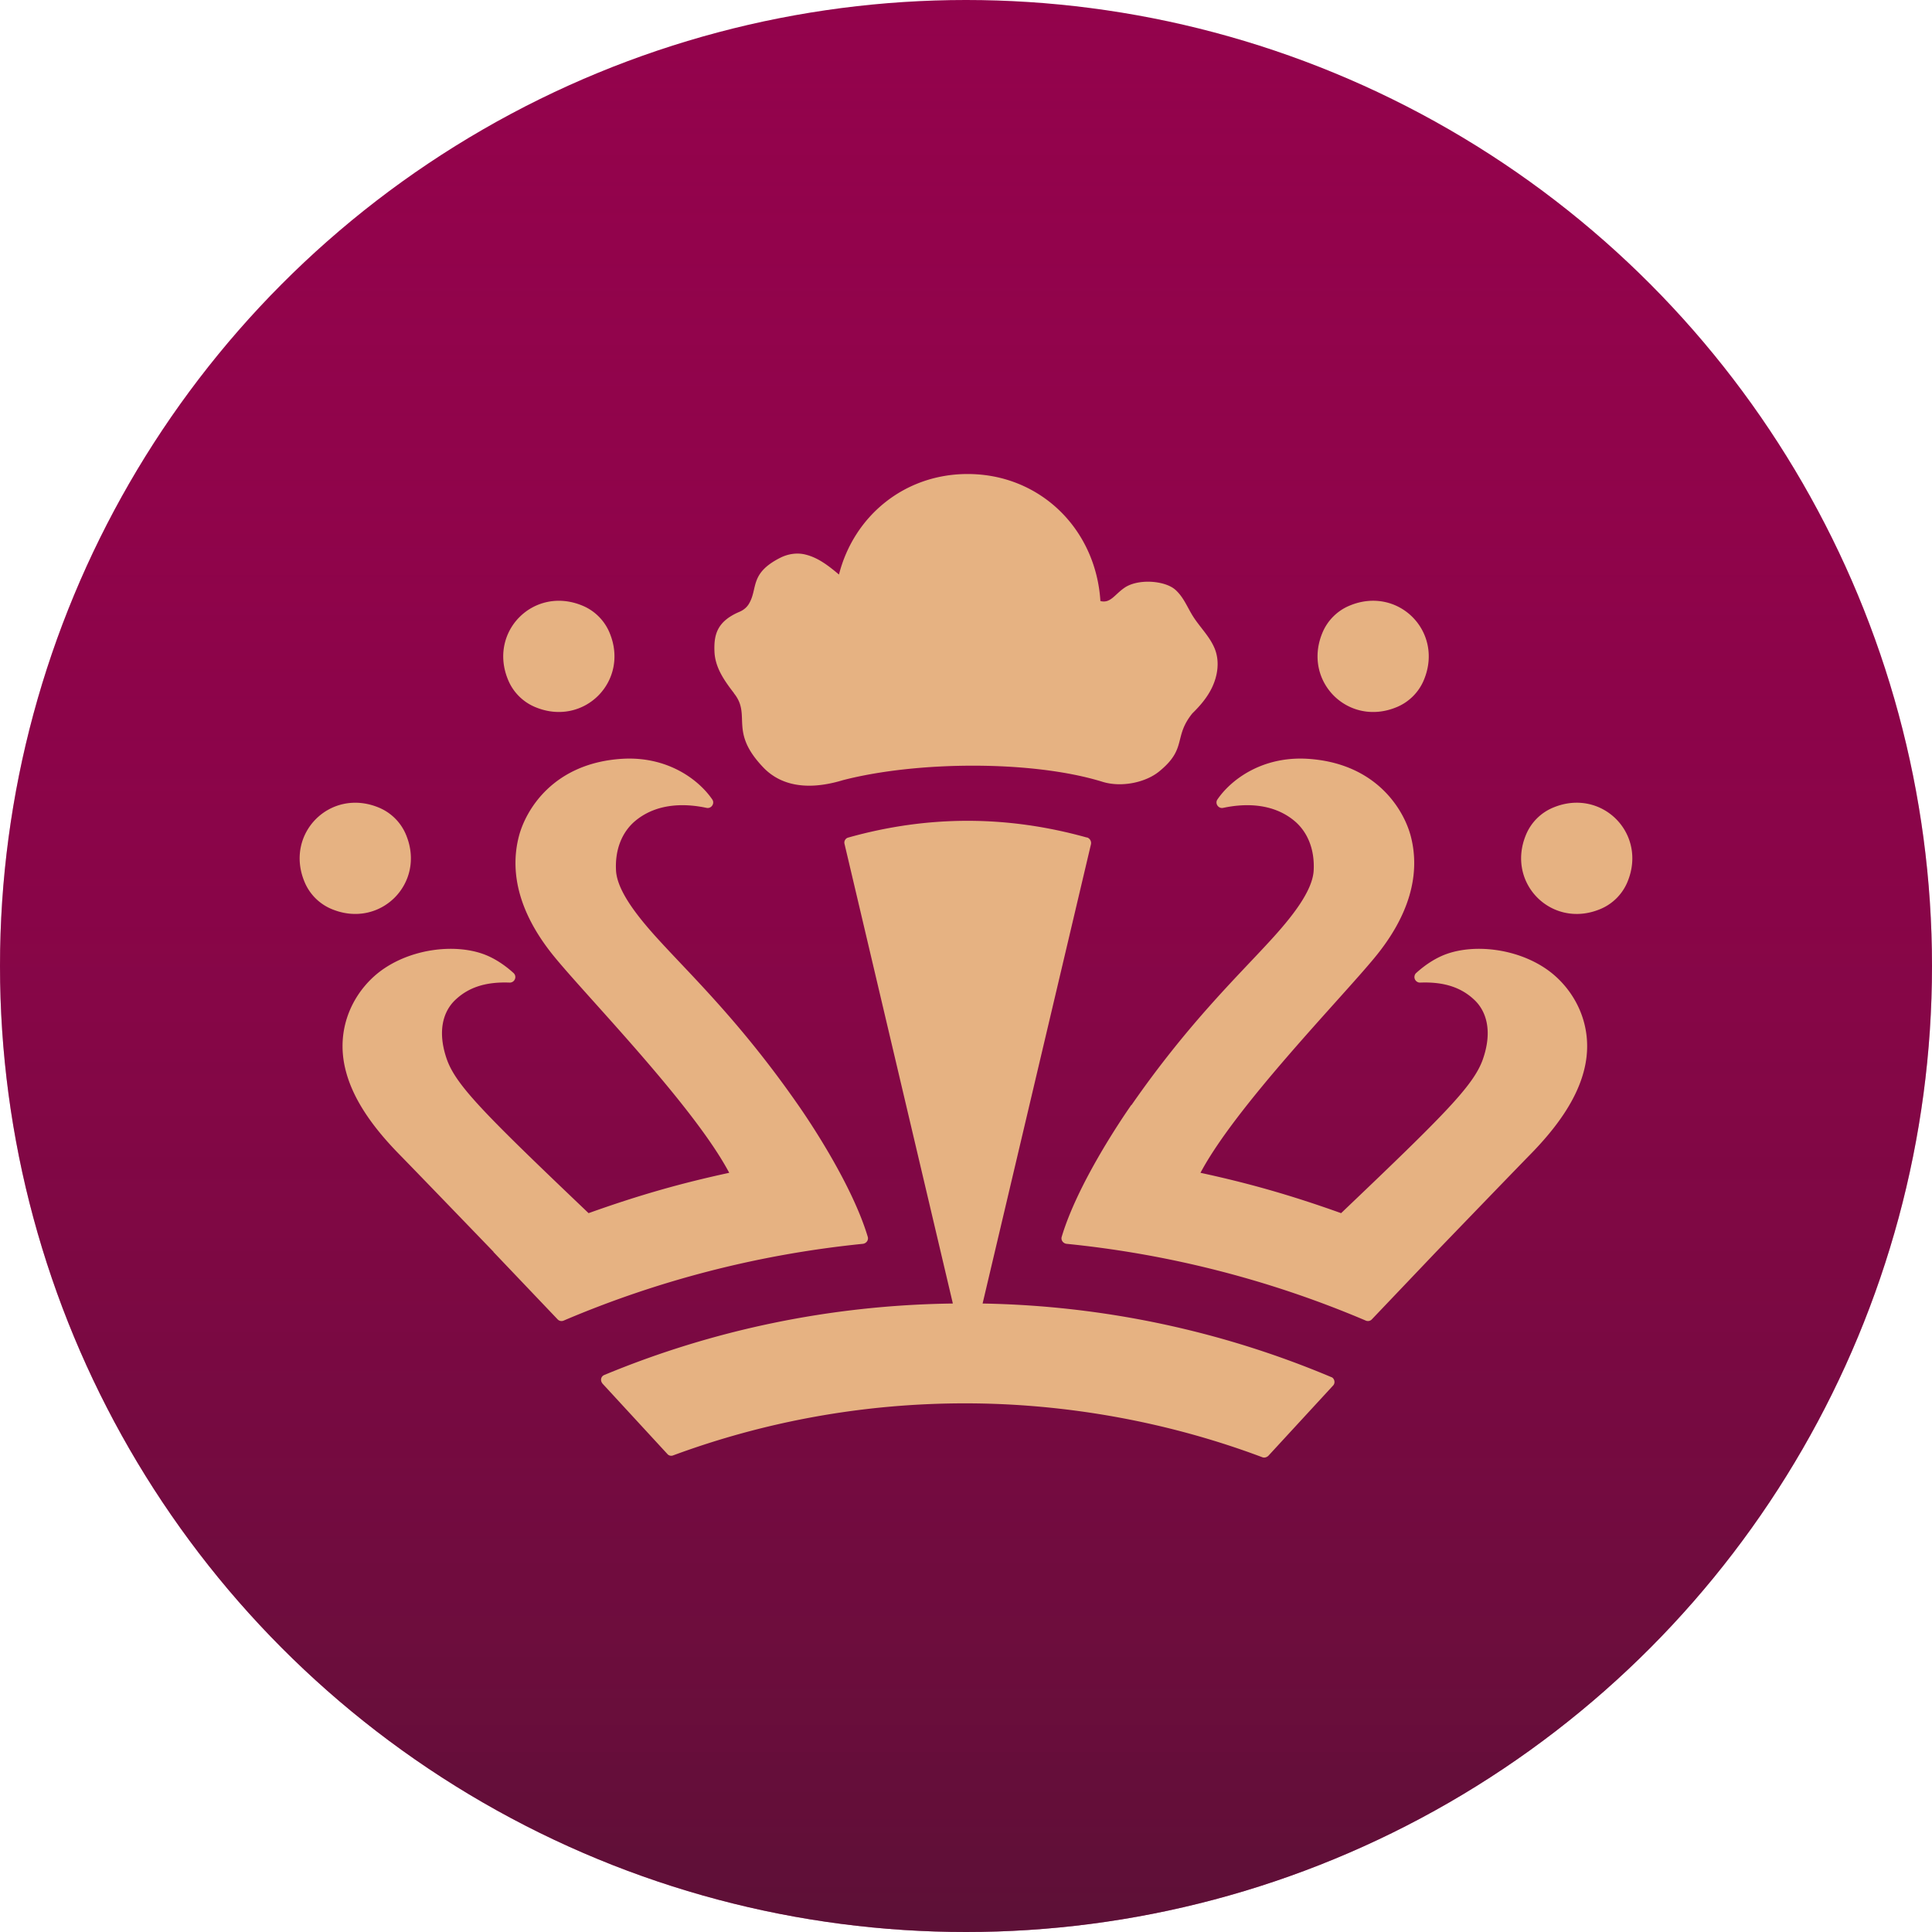 <svg xmlns="http://www.w3.org/2000/svg" id="Layer_2" version="1.1" viewBox="0 0 83.8 83.8"><defs><linearGradient id="linear-gradient" x1="-4072.5" x2="-3988.7" y1="-1961.6" y2="-1961.6" gradientTransform="matrix(0 -1 -1 0 -1919.7 -3988.7)" gradientUnits="userSpaceOnUse"><stop offset="0" stop-color="#321b26" stop-opacity=".8"/><stop offset=".5" stop-color="#680d3b" stop-opacity=".4"/><stop offset="1" stop-color="#93034c" stop-opacity="0"/></linearGradient><style>.st0{fill:#e6b282}</style></defs><circle cx="41.9" cy="41.9" r="41.9" style="fill:#93034c"/><circle cx="41.9" cy="41.9" r="41.9" style="fill:url(#linear-gradient);isolation:isolate;opacity:.7"/><g id="Crown"><path d="M23.24 30.68c2.09.85 4.06-1.13 3.21-3.21-.22-.55-.66-.99-1.21-1.21-2.09-.85-4.06 1.13-3.21 3.21.22.55.66.99 1.21 1.21Zm-5.62 5.55c-.22-.55-.66-.99-1.21-1.21-2.09-.85-4.06 1.13-3.21 3.21.22.55.66.99 1.21 1.21 2.09.85 4.06-1.13 3.21-3.21Zm42.94-5.55c.55-.22.99-.66 1.21-1.21.85-2.09-1.13-4.06-3.21-3.21-.55.22-.99.66-1.21 1.21-.85 2.09 1.13 4.06 3.21 3.21Zm6.83 4.34c-.55.22-.99.66-1.21 1.21-.85 2.09 1.13 4.06 3.21 3.21.55-.22.99-.66 1.21-1.21.85-2.09-1.13-4.06-3.21-3.21Zm-35.54-4.93c.75.96-.25 1.63 1.27 3.21.58.6 1.62 1.09 3.44.54 3.2-.83 8.22-.87 11.26.07.84.26 1.89.02 2.46-.45 1.23-1 .6-1.48 1.44-2.52.35-.34.67-.72.87-1.16.22-.48.3-1.03.14-1.53-.18-.55-.62-.97-.94-1.45-.28-.42-.43-.88-.81-1.22-.45-.4-1.61-.49-2.2-.09-.44.3-.61.69-1.05.58-.2-3.14-2.63-5.51-5.76-5.51-2.73 0-4.93 1.81-5.58 4.36-.43-.36-.88-.72-1.43-.86-.37-.1-.77-.04-1.11.13-1.35.68-.97 1.33-1.36 1.99-.09.16-.24.28-.4.35-1 .42-1.13 1.01-1.1 1.74.03.67.4 1.22.85 1.8v.02Zm15.3 6.24c-3.46-.97-6.91-.97-10.36 0-.12.03-.19.16-.16.27l4.7 19.94c-5.35.07-10.45 1.16-15.12 3.1-.12.05-.17.18-.12.3.01.03.03.05.04.07l2.82 3.06c.06.07.16.09.24.06 3.95-1.46 8.22-2.26 12.67-2.26s8.89.83 12.9 2.34c.09.03.18 0 .25-.06l2.81-3.05c.09-.09.08-.24-.01-.33a.161.161 0 0 0-.07-.04c-4.79-2.02-9.92-3.1-15.12-3.19l4.7-19.92a.257.257 0 0 0-.18-.3Z" class="st0"/><path d="M34.62 47.93c-2.43-3.5-4.57-5.55-5.99-7.1-.92-1-1.86-2.16-1.91-3.07s.26-1.67.83-2.15c.86-.72 2.01-.8 3.09-.57.21.05.38-.19.25-.37-.59-.86-1.93-1.86-3.86-1.76-3.04.17-4.24 2.24-4.53 3.39-.41 1.62.06 3.4 1.57 5.23 1.47 1.79 6.02 6.44 7.56 9.34-2.08.45-3.89.96-6.1 1.75-4.47-4.26-5.73-5.52-6.14-6.65-.43-1.21-.18-2.09.36-2.6.6-.57 1.37-.79 2.36-.75.22 0 .33-.27.16-.42-.42-.38-.88-.67-1.34-.83-1.21-.42-2.96-.23-4.24.62-1.24.82-2.22 2.51-1.68 4.5.33 1.23 1.17 2.42 2.33 3.6.83.85 2.69 2.78 4.07 4.21h-.01l2.79 2.93c.07.07.17.09.26.05 4.06-1.73 8.42-2.87 12.98-3.33.15-.02.25-.16.21-.3-.67-2.24-2.5-4.98-3.04-5.75l.02.03Zm14.46 0c2.43-3.5 4.57-5.55 5.99-7.1.92-1 1.86-2.16 1.91-3.07s-.26-1.67-.83-2.15c-.86-.72-2.01-.8-3.09-.57-.21.05-.38-.19-.25-.37.59-.86 1.93-1.86 3.86-1.76 3.04.17 4.24 2.24 4.53 3.39.41 1.62-.06 3.4-1.57 5.23-1.47 1.79-6.02 6.44-7.56 9.34 2.08.45 3.89.96 6.1 1.75 4.47-4.26 5.73-5.52 6.14-6.65.43-1.21.18-2.09-.36-2.6-.6-.57-1.37-.79-2.36-.75-.13 0-.24-.11-.24-.24 0-.07.03-.14.08-.18.42-.38.88-.67 1.34-.83 1.21-.42 2.96-.23 4.24.62 1.24.82 2.22 2.51 1.68 4.5-.33 1.23-1.17 2.42-2.33 3.6-.83.85-2.69 2.78-4.07 4.21l-2.79 2.93a.23.23 0 0 1-.26.05 44.48 44.48 0 0 0-12.98-3.33c-.15-.02-.25-.16-.21-.3.67-2.24 2.5-4.98 3.04-5.75l-.02.03Z" class="st0"/></g></svg>